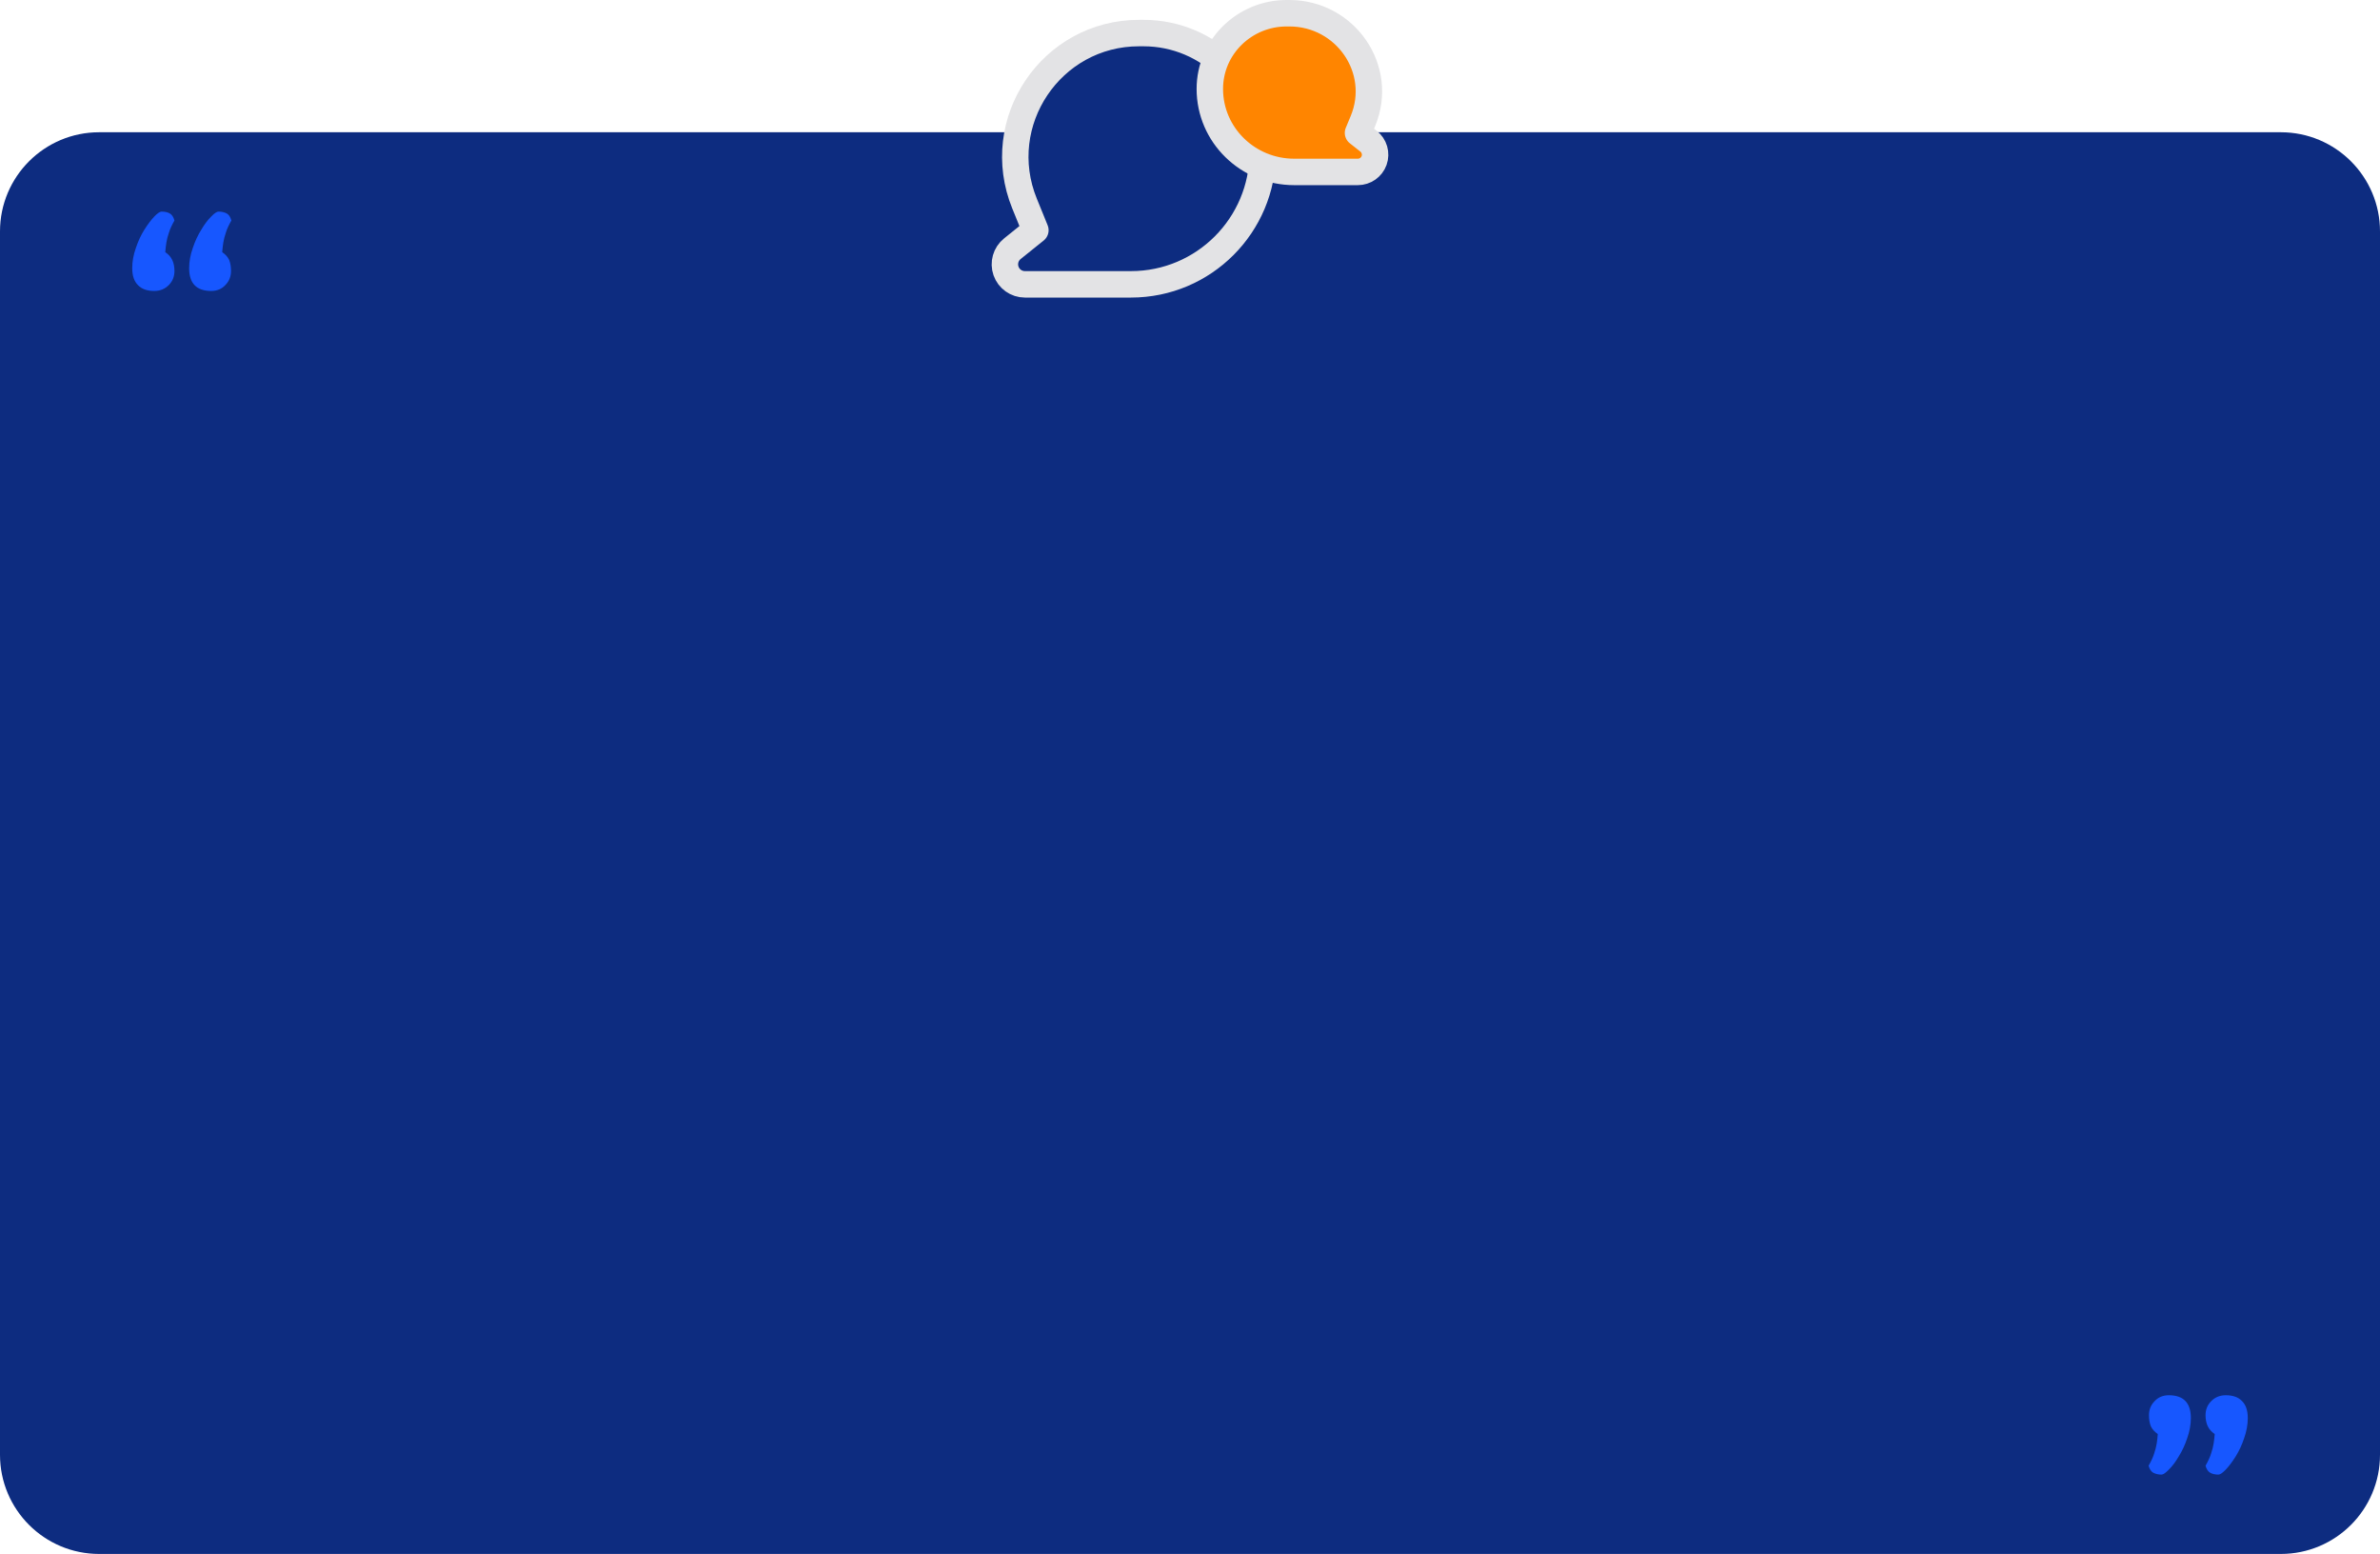 <?xml version="1.0" encoding="UTF-8"?> <svg xmlns="http://www.w3.org/2000/svg" width="360" height="235" viewBox="0 0 360 235" fill="none"> <path d="M0 35C0 26.716 6.716 20 15 20H345C353.284 20 360 26.716 360 35V220C360 228.284 353.284 235 345 235H15C6.716 235 0 228.284 0 220V35Z" fill="#0D2C80"></path> <path d="M172.295 5C159.008 5 149.961 18.474 154.972 30.783L156.613 34.814L153.131 37.613C152.13 38.418 151.746 39.766 152.171 40.977C152.597 42.188 153.741 43 155.026 43H171.077C182.082 43 191 34.071 191 23.06C191 13.088 182.923 5 172.955 5H172.295Z" fill="#0D2C80" stroke="#E3E3E5" stroke-width="4" stroke-linejoin="round"></path> <path d="M195.023 2C203.509 2 209.407 10.474 206.153 18.314L205.412 20.096L207.008 21.354C207.878 22.04 208.228 23.21 207.848 24.271C207.47 25.326 206.471 26 205.384 26H195.754C188.746 26 183 20.415 183 13.447C183 7.09 188.241 2 194.627 2H195.023Z" fill="#FF8500" stroke="#E3E3E5" stroke-width="4" stroke-linejoin="round"></path> <path d="M335.556 223C335.074 223 334.667 222.91 334.333 222.731C334 222.552 333.759 222.193 333.611 221.655C334.019 220.937 334.296 220.327 334.444 219.825C334.63 219.287 334.759 218.785 334.833 218.318C334.907 217.852 334.963 217.368 335 216.865C334.519 216.543 334.167 216.148 333.944 215.682C333.722 215.215 333.611 214.659 333.611 214.013C333.611 213.188 333.889 212.489 334.444 211.915C335.037 211.305 335.778 211 336.667 211C337.741 211 338.556 211.287 339.111 211.861C339.704 212.435 340 213.296 340 214.444C340 215.448 339.815 216.471 339.444 217.511C339.111 218.516 338.685 219.43 338.167 220.256C337.648 221.081 337.148 221.744 336.667 222.247C336.185 222.749 335.815 223 335.556 223ZM326.944 223C326.5 223 326.093 222.91 325.722 222.731C325.389 222.552 325.148 222.193 325 221.655C325.407 220.937 325.685 220.327 325.833 219.825C326.019 219.287 326.148 218.785 326.222 218.318C326.296 217.852 326.352 217.368 326.389 216.865C325.907 216.543 325.556 216.148 325.333 215.682C325.148 215.215 325.056 214.659 325.056 214.013C325.056 213.188 325.333 212.489 325.889 211.915C326.444 211.305 327.167 211 328.056 211C329.167 211 330 211.287 330.556 211.861C331.111 212.435 331.389 213.296 331.389 214.444C331.389 215.448 331.204 216.471 330.833 217.511C330.5 218.516 330.074 219.43 329.556 220.256C329.074 221.081 328.574 221.744 328.056 222.247C327.574 222.749 327.204 223 326.944 223Z" fill="#1757FF"></path> <path d="M24.444 32C24.926 32 25.333 32.09 25.667 32.269C26 32.448 26.241 32.807 26.389 33.345C25.982 34.063 25.704 34.673 25.556 35.175C25.37 35.713 25.241 36.215 25.167 36.682C25.093 37.148 25.037 37.632 25 38.135C25.482 38.457 25.833 38.852 26.056 39.318C26.278 39.785 26.389 40.341 26.389 40.986C26.389 41.812 26.111 42.511 25.556 43.085C24.963 43.695 24.222 44 23.333 44C22.259 44 21.444 43.713 20.889 43.139C20.296 42.565 20 41.704 20 40.556C20 39.552 20.185 38.529 20.556 37.489C20.889 36.484 21.315 35.569 21.833 34.744C22.352 33.919 22.852 33.256 23.333 32.753C23.815 32.251 24.185 32 24.444 32ZM33.056 32C33.5 32 33.907 32.09 34.278 32.269C34.611 32.448 34.852 32.807 35 33.345C34.593 34.063 34.315 34.673 34.167 35.175C33.981 35.713 33.852 36.215 33.778 36.682C33.704 37.148 33.648 37.632 33.611 38.135C34.093 38.457 34.444 38.852 34.667 39.318C34.852 39.785 34.944 40.341 34.944 40.986C34.944 41.812 34.667 42.511 34.111 43.085C33.556 43.695 32.833 44 31.944 44C30.833 44 30 43.713 29.444 43.139C28.889 42.565 28.611 41.704 28.611 40.556C28.611 39.552 28.796 38.529 29.167 37.489C29.5 36.484 29.926 35.569 30.444 34.744C30.926 33.919 31.426 33.256 31.944 32.753C32.426 32.251 32.796 32 33.056 32Z" fill="#1757FF"></path> </svg> 